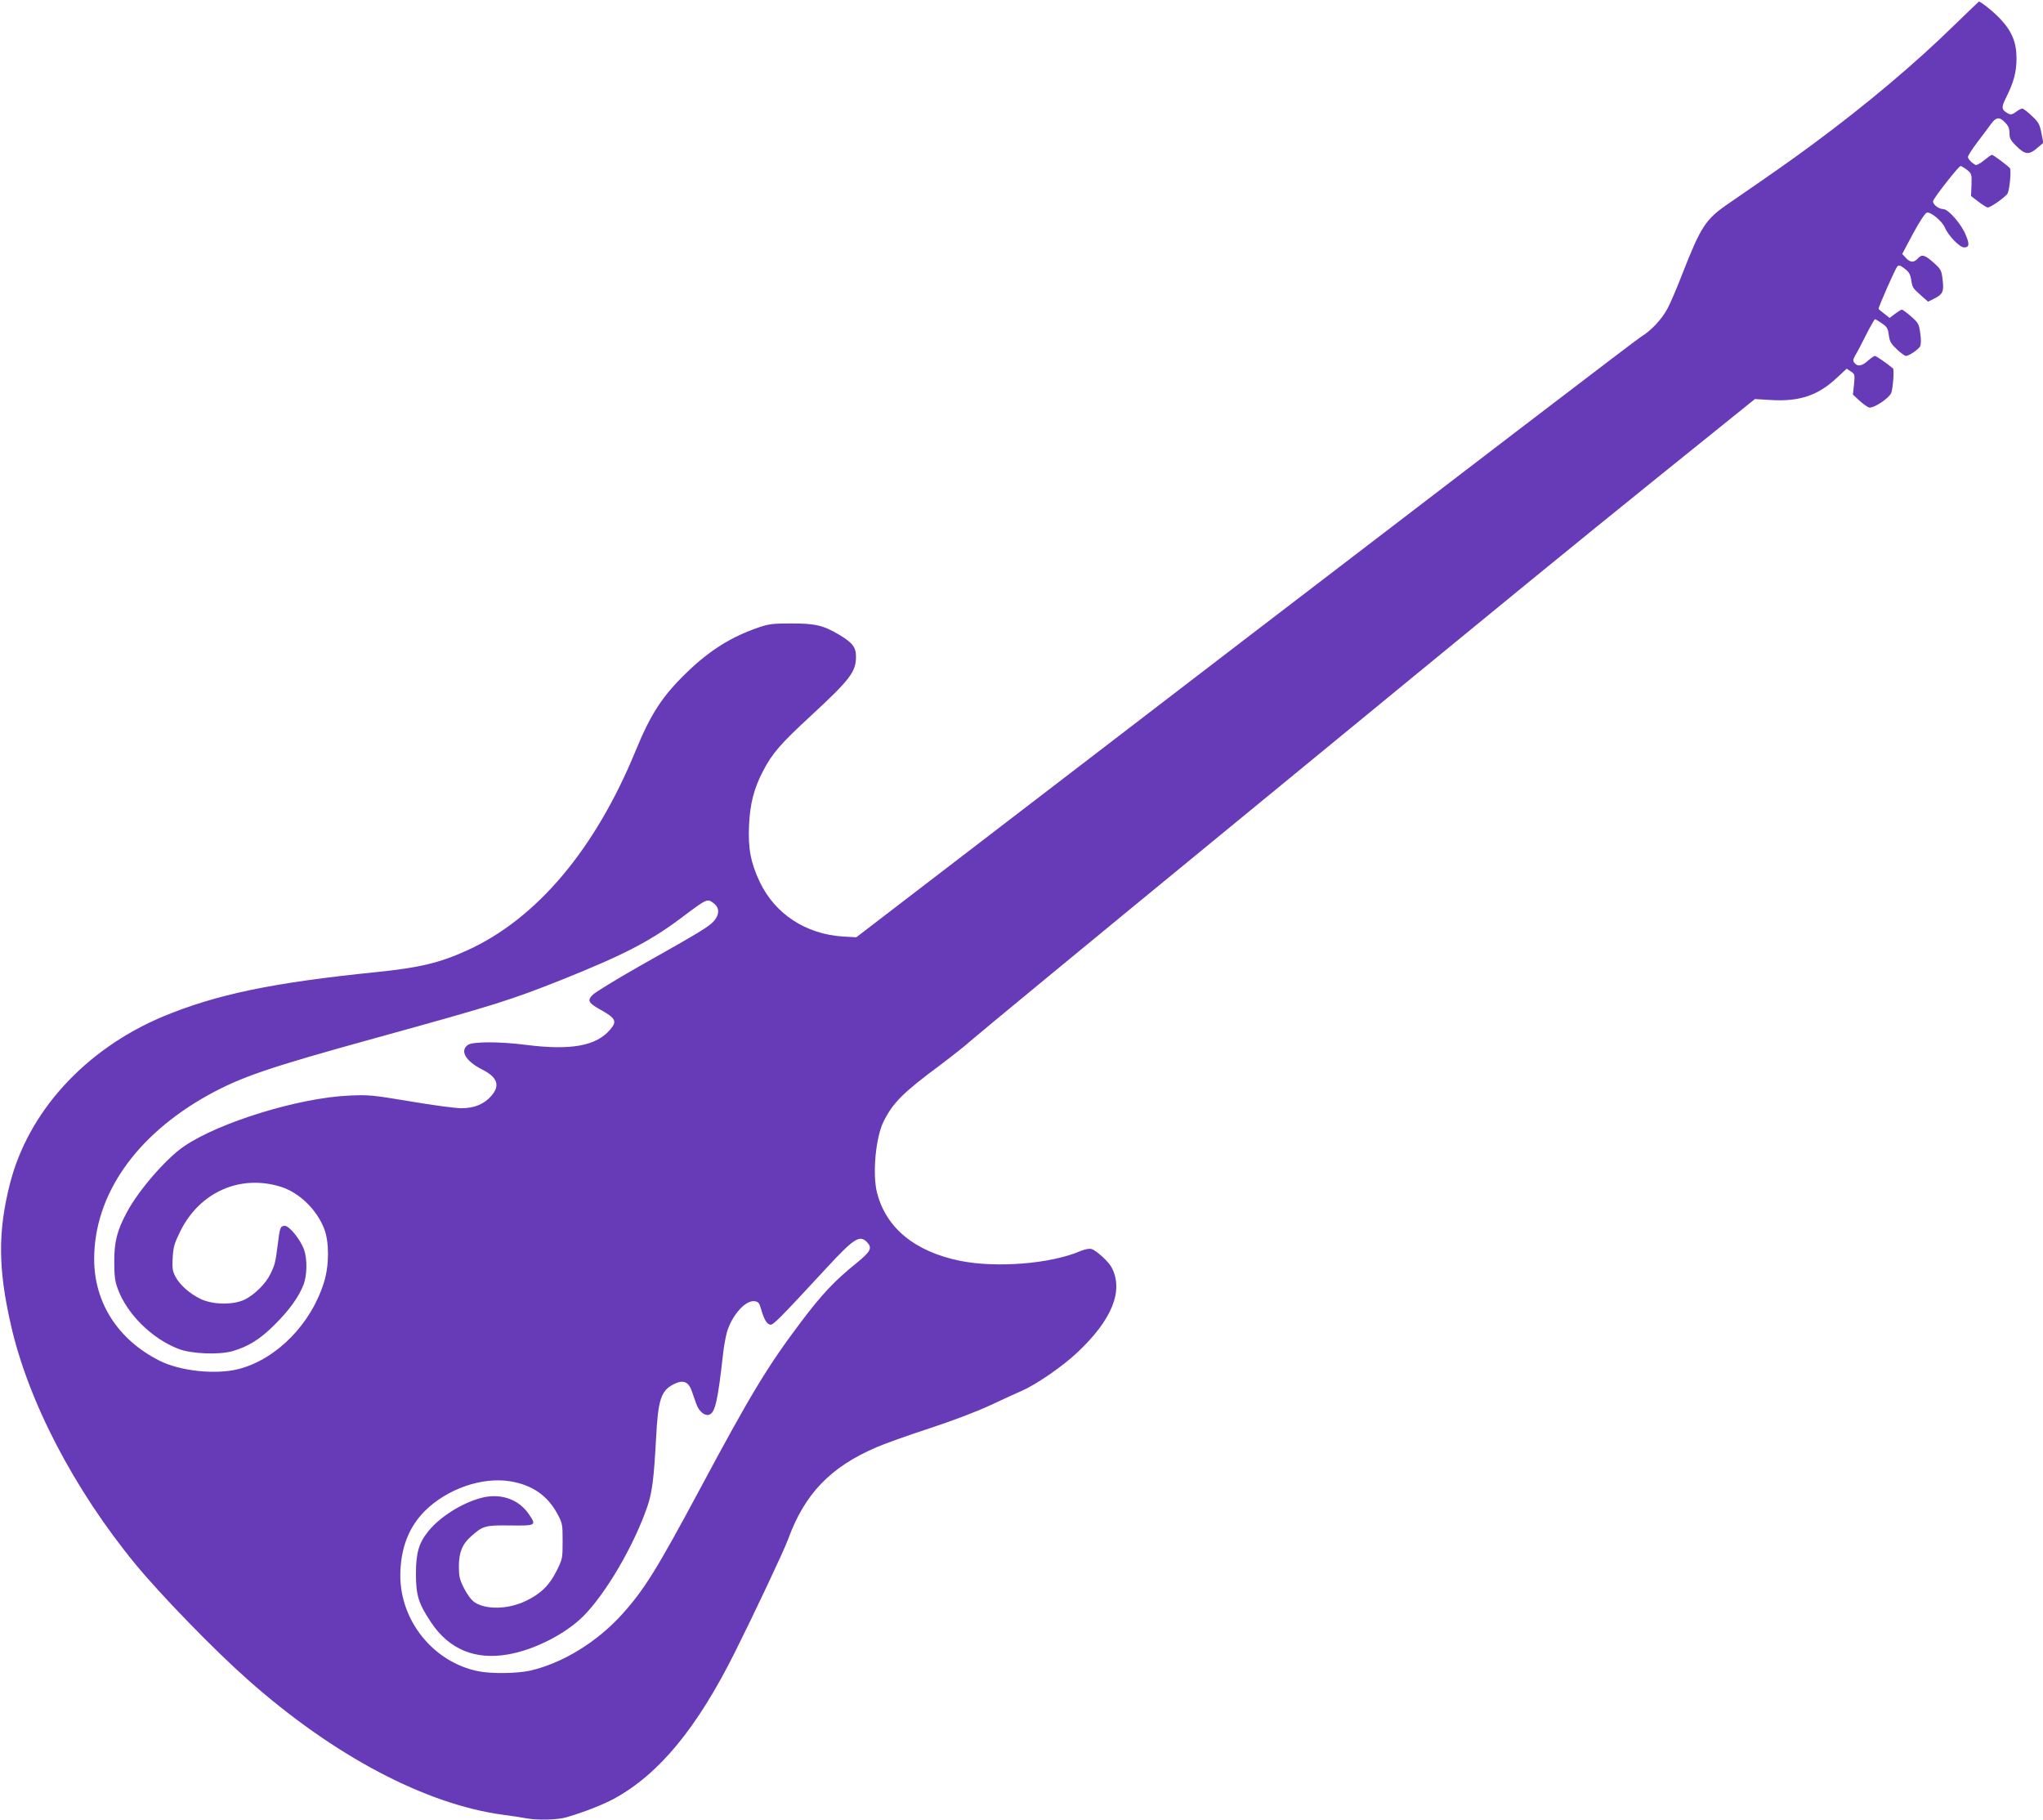 <?xml version="1.0" standalone="no"?>
<!DOCTYPE svg PUBLIC "-//W3C//DTD SVG 20010904//EN"
 "http://www.w3.org/TR/2001/REC-SVG-20010904/DTD/svg10.dtd">
<svg version="1.0" xmlns="http://www.w3.org/2000/svg"
 width="1280pt" height="1140pt" viewBox="0 0 1280 1140"
 preserveAspectRatio="xMidYMid meet">
<g transform="translate(0,1140) scale(0.1,-0.1)"
fill="#673ab7" stroke="none">
<path d="M12247 11245 c-249 -244 -552 -499 -887 -747 -140 -103 -227 -165
-540 -380 -133 -92 -165 -141 -277 -427 -35 -91 -78 -192 -95 -223 -37 -69
-101 -138 -168 -179 -28 -17 -1145 -871 -2483 -1896 l-2432 -1865 -86 5 c-230
15 -423 141 -518 340 -57 119 -75 213 -68 356 6 137 31 232 88 341 58 111 108
169 302 348 240 222 279 272 280 364 1 62 -19 89 -103 140 -100 60 -154 73
-305 72 -115 0 -139 -3 -208 -27 -167 -58 -298 -140 -439 -275 -157 -151 -230
-262 -327 -499 -254 -617 -620 -1050 -1054 -1247 -174 -79 -296 -108 -567
-136 -652 -66 -1006 -140 -1340 -279 -487 -205 -845 -597 -959 -1052 -74 -294
-73 -526 6 -874 108 -482 396 -1035 782 -1505 159 -193 494 -538 701 -721 539
-479 1117 -784 1605 -849 50 -6 112 -16 138 -21 74 -14 203 -11 260 7 112 33
225 78 294 115 282 154 519 441 758 919 120 240 308 638 332 705 104 286 266
455 557 579 48 21 196 74 328 117 141 46 299 106 382 145 77 36 168 78 201 92
92 41 254 153 345 239 217 204 291 386 215 532 -18 36 -98 109 -127 116 -14 4
-43 -2 -69 -13 -186 -80 -526 -107 -754 -61 -283 58 -463 205 -520 426 -30
116 -9 347 41 447 59 118 121 180 354 353 74 56 162 125 195 155 33 30 764
633 1625 1339 2067 1697 2025 1662 2699 2207 l586 472 100 -6 c177 -11 294 28
409 135 l66 61 26 -17 c25 -16 26 -20 20 -81 l-7 -64 41 -38 c23 -21 50 -40
60 -43 27 -7 125 57 139 91 11 28 20 147 11 154 -37 31 -105 78 -113 78 -5 0
-25 -13 -44 -30 -38 -34 -64 -38 -84 -14 -11 14 -10 21 5 48 11 17 41 75 68
129 27 53 52 97 55 97 4 0 23 -11 44 -26 31 -21 38 -32 43 -73 5 -41 14 -55
51 -90 24 -23 50 -41 56 -41 19 0 78 40 89 60 6 12 7 42 1 82 -8 58 -12 66
-57 105 -27 24 -53 43 -58 43 -5 0 -24 -12 -43 -26 l-34 -26 -34 27 c-19 14
-35 28 -35 31 0 14 105 251 116 263 11 12 18 10 47 -12 27 -20 36 -36 41 -69
8 -51 9 -52 64 -101 l42 -37 40 20 c53 27 60 44 51 118 -7 59 -10 65 -57 107
-55 49 -73 54 -99 25 -24 -27 -47 -25 -74 4 l-23 25 68 128 c43 79 76 129 87
131 25 5 95 -54 112 -93 20 -50 93 -125 120 -125 33 0 36 19 11 78 -27 68
-109 162 -141 162 -30 0 -70 33 -63 52 11 28 160 218 172 218 6 -1 24 -12 41
-25 28 -23 29 -27 27 -94 l-3 -69 47 -36 c26 -20 52 -36 58 -36 18 0 114 68
124 88 13 24 24 145 15 158 -11 14 -104 84 -113 84 -5 0 -27 -16 -50 -35 -23
-19 -47 -32 -53 -28 -26 14 -47 37 -47 50 0 8 26 49 58 91 32 42 71 94 86 115
32 44 53 47 89 9 20 -20 27 -38 27 -66 0 -32 7 -46 44 -82 53 -53 79 -56 130
-11 l38 32 -12 62 c-11 55 -18 68 -61 108 -26 25 -53 45 -59 45 -6 0 -24 -9
-39 -21 -22 -16 -33 -19 -48 -11 -44 24 -46 37 -15 99 49 98 66 161 66 248 0
98 -28 168 -101 246 -40 43 -123 110 -135 109 -2 -1 -69 -66 -151 -145z
m-7773 -5506 c34 -27 34 -68 0 -108 -28 -34 -87 -70 -469 -285 -143 -81 -273
-161 -290 -177 -38 -37 -30 -52 51 -97 91 -51 101 -71 58 -121 -87 -104 -246
-133 -529 -97 -162 21 -333 21 -363 0 -53 -37 -15 -102 90 -155 95 -48 113
-100 56 -165 -45 -52 -107 -77 -188 -77 -36 0 -180 19 -320 43 -239 40 -263
42 -385 36 -314 -14 -813 -168 -1031 -317 -110 -74 -285 -275 -357 -410 -63
-115 -82 -190 -81 -314 0 -88 4 -122 22 -170 58 -158 214 -312 381 -376 79
-31 254 -38 337 -14 100 29 173 74 264 165 93 92 152 175 182 252 22 59 24
159 3 219 -22 62 -92 149 -120 149 -28 0 -32 -9 -45 -118 -14 -112 -18 -127
-47 -186 -30 -60 -98 -127 -160 -158 -71 -34 -196 -33 -274 3 -70 33 -134 90
-161 143 -17 33 -20 53 -16 118 4 67 11 90 48 165 121 244 373 356 626 279
117 -36 227 -141 275 -264 32 -81 32 -227 0 -332 -80 -262 -294 -482 -532
-546 -143 -38 -369 -15 -501 52 -259 131 -408 363 -408 636 0 401 260 774 712
1026 208 115 378 173 1048 358 756 209 845 237 1170 366 389 156 553 241 749
388 165 124 162 122 205 89z m956 -2119 c37 -37 27 -59 -60 -130 -139 -112
-218 -195 -350 -370 -209 -277 -314 -450 -630 -1040 -274 -511 -351 -636 -491
-792 -158 -175 -371 -306 -575 -354 -83 -19 -247 -21 -329 -4 -279 57 -487
314 -487 600 1 168 52 302 154 404 139 138 357 214 533 186 137 -22 234 -88
296 -202 33 -61 34 -67 34 -174 0 -107 -1 -112 -38 -186 -44 -89 -100 -144
-193 -188 -110 -53 -249 -56 -321 -8 -21 15 -45 47 -66 88 -28 56 -32 75 -32
140 1 87 22 138 80 188 71 63 86 67 243 65 161 -2 164 0 116 70 -60 89 -164
129 -276 108 -120 -24 -273 -115 -351 -210 -63 -77 -81 -138 -81 -271 0 -136
16 -186 96 -306 112 -167 275 -235 480 -199 165 28 361 128 473 240 143 144
318 445 401 687 30 88 41 178 54 419 13 254 31 308 115 349 56 27 88 14 109
-44 8 -23 20 -59 28 -80 17 -51 58 -82 86 -67 34 18 50 93 82 377 5 49 17 112
25 140 31 104 115 199 172 192 24 -3 30 -10 41 -48 19 -66 35 -94 57 -99 19
-3 48 25 357 359 167 181 204 204 248 160z"/>
</g>
</svg>
